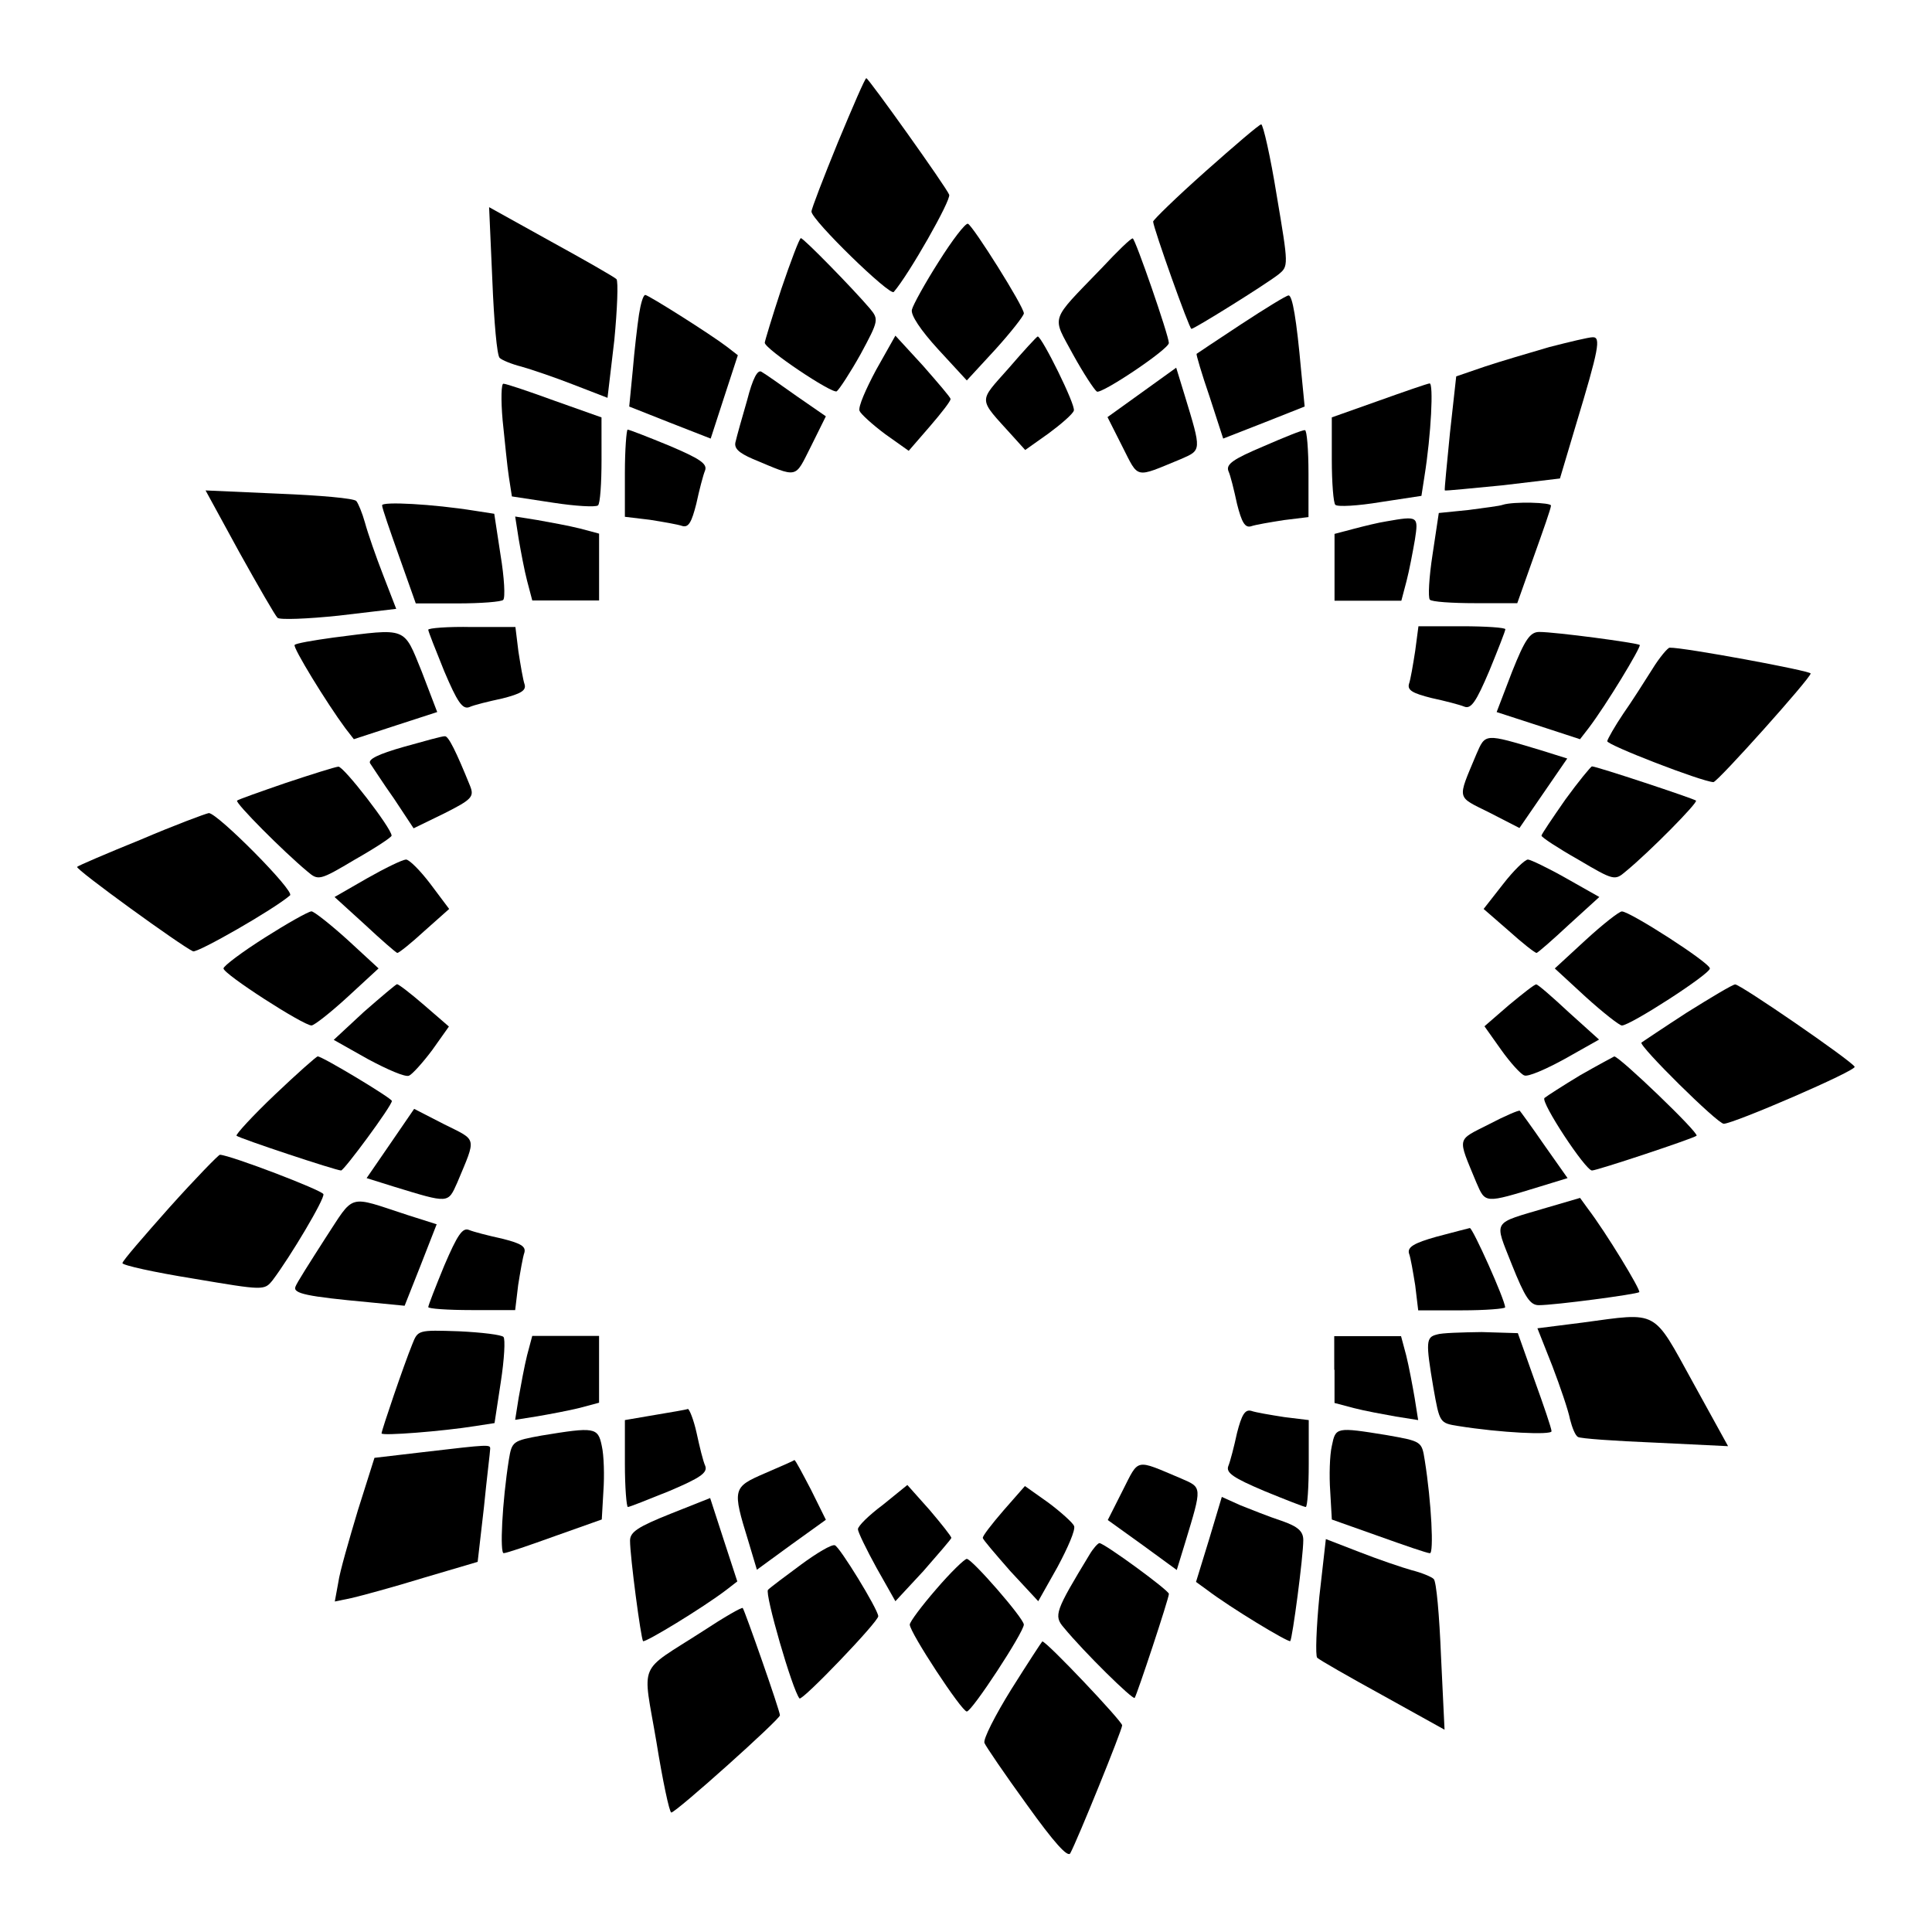 <?xml version="1.0" encoding="UTF-8"?>
<!-- Uploaded to: ICON Repo, www.iconrepo.com, Generator: ICON Repo Mixer Tools -->
<svg fill="#000000" width="800px" height="800px" version="1.1" viewBox="144 144 512 512" xmlns="http://www.w3.org/2000/svg">
 <g>
  <path d="m366.03 181.78c-3.816 9.355-6.981 17.562-6.981 18.281 0 2.231 20.871 22.527 21.809 21.305 3.957-4.535 15.258-24.398 14.684-25.766-0.719-1.941-21.375-30.875-21.953-30.875-0.289-0.148-3.602 7.555-7.559 17.055z"/>
  <path d="m463.48 189.41c-7.699 6.836-13.891 12.883-13.891 13.316 0.145 1.941 9.574 28.43 10.148 28.43 0.793 0 19.504-11.66 23.031-14.395 2.734-2.231 2.734-2.231-0.434-21.016-1.656-10.293-3.598-18.785-4.102-18.785-0.5-0.004-7.051 5.613-14.754 12.449z"/>
  <path d="m274.48 218.41c0.434 10.723 1.223 19.863 1.941 20.441 0.574 0.574 3.168 1.656 5.758 2.305 2.59 0.719 8.926 2.879 13.891 4.82l8.926 3.453 1.801-15.258c0.793-8.203 1.078-15.617 0.574-16.195-0.574-0.574-8.492-5.109-17.418-10.004l-16.336-9.07z"/>
  <path d="m392.8 213.3c-3.672 5.758-6.836 11.516-7.125 12.738-0.434 1.367 2.305 5.469 6.981 10.578l7.559 8.203 7.559-8.203c4.102-4.535 7.559-8.926 7.559-9.574 0-1.801-13.457-23.176-14.828-23.75-0.723-0.141-4.176 4.394-7.703 10.008z"/>
  <path d="m351.06 220.57c-2.445 7.414-4.391 13.891-4.391 14.25 0 1.656 17.848 13.602 19.074 12.883 0.719-0.574 3.598-4.965 6.332-9.859 4.82-8.926 4.82-9.211 2.445-12.09-4.535-5.324-17.562-18.641-18.281-18.641-0.359 0-2.664 6.043-5.18 13.457z"/>
  <path d="m435.91 215.1c-13.891 14.395-13.172 12.379-7.559 22.816 2.734 4.965 5.613 9.355 6.332 9.859 1.223 0.719 19.074-11.227 19.074-12.883 0-1.941-8.926-27.711-9.574-27.711-0.5-0.07-4.172 3.527-8.273 7.918z"/>
  <path d="m313.34 227.34c-0.434 2.879-1.223 9.574-1.656 14.828l-0.934 9.57 10.723 4.246 10.867 4.246 3.598-11.082 3.598-11.012-2.879-2.231c-4.535-3.453-20.871-13.746-21.664-13.746-0.574 0.07-1.223 2.445-1.652 5.18z"/>
  <path d="m472.91 229.93c-6.477 4.246-11.805 7.844-11.805 7.844-0.145 0.145 1.367 5.324 3.453 11.371l3.598 11.082 10.867-4.246 10.723-4.246-0.938-9.574c-1.223-13.602-2.305-19.863-3.312-19.863-0.492-0.066-6.109 3.387-12.586 7.633z"/>
  <path d="m376.18 242.02c-2.734 5.109-4.82 9.859-4.391 10.867 0.289 0.793 3.453 3.672 6.836 6.191l6.191 4.391 5.613-6.477c3.168-3.672 5.613-6.836 5.469-7.269 0-0.434-3.312-4.246-7.269-8.781l-7.34-7.992z"/>
  <path d="m411.3 241.59c-8.133 9.211-8.203 7.699 1.078 17.992l3.312 3.672 6.191-4.391c3.312-2.445 6.477-5.184 6.695-6.047 0.574-1.367-8.492-19.648-9.574-19.648-0.289 0.074-3.672 3.742-7.703 8.422z"/>
  <path d="m554.6 235.97c-5.184 1.512-13.027 3.816-17.129 5.184l-7.559 2.59-1.656 14.969c-0.793 8.203-1.512 15.113-1.367 15.258 0.145 0.145 7.125-0.574 15.402-1.367l15.113-1.801 4.246-14.25c6.047-20.008 6.695-23.32 4.391-23.176-1.008 0.004-6.117 1.227-11.441 2.594z"/>
  <path d="m341.99 250.08c-1.367 4.68-2.734 9.574-3.023 10.867-0.574 1.801 0.719 3.023 4.535 4.68 12.234 5.109 11.012 5.324 15.402-3.312l3.957-7.988-7.699-5.324c-4.246-3.023-8.348-5.902-9.355-6.477-1.008-0.648-2.305 1.652-3.816 7.555z"/>
  <path d="m446.71 247.92-9.211 6.621 3.957 7.844c4.391 8.637 3.168 8.348 15.402 3.312 5.613-2.445 5.613-2.086 1.078-16.984l-2.231-7.269z"/>
  <path d="m277.21 255.48c0.574 5.469 1.223 12.234 1.656 14.969l0.793 5.109 10.867 1.656c6.047 0.938 11.371 1.223 11.949 0.719 0.574-0.434 0.938-5.902 0.938-12.09l-0.008-11.227-12.379-4.391c-6.695-2.445-12.883-4.535-13.602-4.535-0.578-0.145-0.719 4.106-0.215 9.789z"/>
  <path d="m509.32 250.22-12.379 4.391v11.082c0 6.191 0.434 11.66 0.938 12.09 0.574 0.574 5.902 0.289 11.949-0.719l10.867-1.656 0.793-5.109c1.801-11.227 2.445-24.832 1.367-24.688-0.652 0.074-6.695 2.164-13.535 4.609z"/>
  <path d="m309.6 269.44v11.516l6.621 0.793c3.598 0.574 7.414 1.223 8.637 1.656 1.656 0.434 2.445-1.078 3.672-5.902 0.793-3.672 1.801-7.559 2.305-8.781 0.719-1.801-1.367-3.168-9.5-6.621-5.613-2.305-10.578-4.246-11.012-4.246-0.293 0.07-0.723 5.25-0.723 11.586z"/>
  <path d="m478.74 262.32c-7.844 3.312-9.859 4.68-9.211 6.477 0.574 1.223 1.512 5.109 2.305 8.781 1.223 4.82 2.086 6.332 3.672 5.902 1.223-0.434 5.109-1.078 8.781-1.656l6.477-0.793v-11.516c0-6.332-0.434-11.516-0.938-11.516-0.723-0.07-5.617 1.945-11.086 4.32z"/>
  <path d="m207.4 290.31c4.965 8.926 9.574 16.914 10.148 17.418 0.574 0.574 7.988 0.289 16.195-0.574l15.258-1.801-3.453-8.926c-1.941-4.965-4.102-11.227-4.82-13.891-0.719-2.59-1.801-5.184-2.305-5.758-0.574-0.719-9.715-1.512-20.441-1.941l-19.504-0.867z"/>
  <path d="m245.26 277.93c0 0.719 2.086 6.695 4.535 13.602l4.391 12.379h11.082c6.191 0 11.66-0.434 12.09-0.938 0.574-0.574 0.289-5.902-0.719-11.949l-1.656-10.867-5.109-0.793c-11.156-1.793-24.758-2.516-24.613-1.434z"/>
  <path d="m542.21 277.79c-0.719 0.289-4.82 0.793-9.07 1.367l-7.844 0.793-1.656 11.012c-0.938 6.047-1.223 11.371-0.719 11.949 0.434 0.574 5.902 0.938 12.09 0.938h11.082l4.391-12.379c2.445-6.836 4.535-12.738 4.535-13.457 0.293-0.871-10-1.16-12.809-0.223z"/>
  <path d="m281.46 286.86c0.574 3.312 1.512 8.348 2.231 11.082l1.367 5.184h17.707v-17.707l-5.109-1.367c-2.879-0.719-7.988-1.656-11.227-2.231l-5.902-0.938z"/>
  <path d="m511.34 282.18c-1.941 0.289-5.758 1.223-8.492 1.941l-5.184 1.367v17.707h17.707l1.367-5.184c0.719-2.734 1.656-7.699 2.231-11.012 0.938-6.188 0.938-6.332-7.629-4.82z"/>
  <path d="m257.49 310.89c0 0.434 1.941 5.324 4.246 11.012 3.453 8.133 4.82 10.148 6.621 9.5 1.223-0.574 5.109-1.512 8.781-2.305 4.82-1.223 6.332-2.086 5.902-3.672-0.434-1.223-1.078-5.109-1.656-8.781l-0.793-6.477h-11.516c-6.402-0.141-11.586 0.293-11.586 0.723z"/>
  <path d="m519.04 316.51c-0.574 3.672-1.223 7.559-1.656 8.781-0.434 1.656 1.078 2.445 5.902 3.672 3.672 0.793 7.559 1.801 8.781 2.305 1.801 0.719 3.168-1.367 6.621-9.5 2.305-5.613 4.246-10.578 4.246-11.012 0-0.434-5.184-0.793-11.516-0.793h-11.516z"/>
  <path d="m232.23 312.98c-5.184 0.719-9.859 1.512-10.148 1.941-0.574 0.574 8.492 15.402 13.457 22.094l2.231 2.879 11.012-3.598 11.082-3.598-4.102-10.723c-4.891-12.02-3.668-11.516-23.531-8.996z"/>
  <path d="m544.73 321.98-4.102 10.723 11.082 3.598 11.012 3.598 2.231-2.879c4.82-6.332 13.961-21.52 13.602-22.094-0.719-0.574-22.383-3.453-26.629-3.453-2.445 0-3.812 2.016-7.195 10.508z"/>
  <path d="m581.88 321.33c-2.086 3.312-5.469 8.637-7.699 11.805-2.231 3.312-4.102 6.621-4.246 7.269-0.289 0.938 24.973 10.723 28.141 10.867 1.078 0 25.766-27.566 25.766-28.789 0-0.719-33.898-6.981-37.355-6.836-0.434-0.074-2.664 2.516-4.606 5.684z"/>
  <path d="m251.02 341.92c-6.836 1.941-9.574 3.312-8.926 4.391 0.574 0.793 3.312 5.109 6.332 9.355l5.184 7.844 8.133-3.957c7.269-3.672 7.988-4.391 6.836-7.269-3.672-9.07-5.758-13.316-6.695-13.172-0.57-0.07-5.465 1.297-10.863 2.809z"/>
  <path d="m535.23 343.93c-5.109 12.234-5.324 11.012 3.453 15.402l7.988 4.102 12.664-18.422-7.125-2.231c-14.891-4.469-14.531-4.469-16.98 1.148z"/>
  <path d="m219.71 351.49c-6.695 2.305-12.594 4.391-12.883 4.68-0.574 0.574 12.234 13.457 18.641 18.785 2.879 2.445 3.168 2.445 12.594-3.168 5.324-3.023 9.715-5.902 9.715-6.332 0-1.941-12.738-18.426-14.105-18.281-0.863 0.07-7.051 2.016-13.961 4.316z"/>
  <path d="m558.84 355.88c-3.453 4.965-6.332 9.211-6.332 9.574 0 0.434 4.391 3.312 9.715 6.332 9.5 5.613 9.715 5.613 12.594 3.168 6.477-5.324 19.215-18.281 18.641-18.785-0.719-0.574-26.344-9.07-27.566-9.07-0.285 0-3.598 4.031-7.051 8.781z"/>
  <path d="m181.42 366.46c-9.07 3.672-16.77 6.981-16.984 7.269-0.574 0.574 27.852 21.16 30.73 22.383 1.223 0.434 21.375-11.082 25.695-14.828 1.367-1.078-19.215-21.809-21.52-21.809-0.863 0.145-9 3.168-17.922 6.984z"/>
  <path d="m241.3 376.75-8.637 4.965 7.988 7.269c4.391 4.102 8.203 7.414 8.637 7.559 0.434 0 3.672-2.59 7.269-5.902l6.477-5.758-4.965-6.621c-2.734-3.598-5.613-6.477-6.477-6.477-1.008 0.07-5.469 2.231-10.293 4.965z"/>
  <path d="m542.36 378.26-5.184 6.621 6.621 5.758c3.672 3.312 6.981 5.902 7.414 5.902 0.434-0.145 4.246-3.453 8.637-7.559l7.988-7.269-8.781-4.965c-4.82-2.734-9.5-4.965-10.148-4.965-0.859 0.07-3.812 2.949-6.547 6.477z"/>
  <path d="m214.24 392.44c-6.047 3.816-11.012 7.559-11.012 8.203 0 1.512 21.16 15.113 23.32 15.113 0.719 0 5.109-3.453 9.574-7.559l8.203-7.559-8.203-7.559c-4.535-4.102-8.926-7.559-9.574-7.559-0.793 0.008-6.41 3.176-12.309 6.918z"/>
  <path d="m564.24 393.09-8.203 7.559 8.203 7.559c4.535 4.102 8.926 7.559 9.574 7.559 2.231 0 23.32-13.602 23.32-15.113 0-1.512-21.16-15.113-23.32-15.113-0.723-0.008-5.113 3.449-9.574 7.551z"/>
  <path d="m240.43 412.16-7.988 7.414 9.07 5.109c5.109 2.734 9.859 4.82 10.867 4.391 0.793-0.289 3.672-3.453 6.191-6.836l4.391-6.191-6.477-5.613c-3.672-3.168-6.836-5.613-7.269-5.613-0.363 0.074-4.25 3.383-8.785 7.34z"/>
  <path d="m543.87 410.36-6.477 5.613 4.391 6.191c2.445 3.453 5.324 6.621 6.191 6.836 0.938 0.434 5.758-1.656 10.723-4.391l9.07-5.109-7.992-7.199c-4.391-4.102-8.203-7.414-8.637-7.414-0.359-0.141-3.527 2.379-7.269 5.473z"/>
  <path d="m591.09 412.3c-6.332 4.102-11.66 7.699-12.09 7.988-0.793 0.793 20.152 21.52 21.809 21.52 2.59 0 35.266-14.105 34.691-15.113-0.938-1.656-30.445-21.953-31.668-21.809-0.652 0.004-6.41 3.457-12.742 7.414z"/>
  <path d="m216.83 434.11c-5.902 5.613-10.438 10.578-10.148 10.867 0.793 0.719 26.344 9.211 27.711 9.211 0.793 0 13.457-17.129 13.457-18.426 0-0.719-18.426-11.805-19.648-11.805-0.359 0.004-5.469 4.539-11.371 10.152z"/>
  <path d="m562.8 428.93c-4.535 2.734-8.781 5.469-9.5 6.047-1.078 1.078 10.867 19.215 12.594 19.215 1.367 0 26.918-8.492 27.711-9.211 0.719-0.719-20.441-21.016-21.809-21.016-0.289 0.145-4.461 2.375-8.996 4.965z"/>
  <path d="m247.49 447-6.332 9.211 7.125 2.231c14.828 4.535 14.395 4.535 16.914-1.078 5.109-12.234 5.324-11.012-3.453-15.402l-7.988-4.102z"/>
  <path d="m538.55 441.96c-8.637 4.391-8.348 3.168-3.312 15.402 2.445 5.613 2.086 5.613 16.914 1.078l7.269-2.231-6.191-8.781c-3.312-4.82-6.332-8.926-6.477-9.07-0.215-0.211-3.957 1.371-8.203 3.602z"/>
  <path d="m188.97 463.91c-6.836 7.699-12.523 14.25-12.523 14.828 0 0.574 8.492 2.445 18.785 4.102 18.785 3.168 18.785 3.168 21.016 0.434 4.68-6.191 13.891-21.664 13.457-22.816-0.434-1.078-24.543-10.293-27.422-10.438-0.355 0-6.402 6.191-13.312 13.891z"/>
  <path d="m230.14 472.26c-3.957 6.191-7.559 11.805-7.844 12.738-0.719 1.801 3.023 2.59 19.359 4.102l9.574 0.938 4.246-10.723 4.246-10.867-7.699-2.445c-16.125-5.258-13.895-5.902-21.883 6.258z"/>
  <path d="m553.88 464.05c-14.684 4.391-13.961 3.023-9.211 15.113 3.453 8.637 4.82 10.723 7.125 10.723 4.246 0 25.91-2.879 26.629-3.453 0.434-0.574-8.781-15.762-13.602-22.094l-2.086-2.879z"/>
  <path d="m261.74 479.38c-2.305 5.613-4.246 10.578-4.246 11.012 0 0.434 5.184 0.793 11.516 0.793h11.516l0.793-6.621c0.574-3.598 1.223-7.414 1.656-8.637 0.434-1.656-1.078-2.445-5.902-3.672-3.672-0.793-7.559-1.801-8.781-2.305-1.727-0.715-3.094 1.371-6.551 9.43z"/>
  <path d="m524.66 471.75c-5.902 1.656-7.699 2.734-7.269 4.391 0.434 1.078 1.078 4.965 1.656 8.492l0.793 6.621h11.516c6.332 0 11.516-0.434 11.516-0.793 0-1.941-8.637-21.16-9.355-21.016-0.434 0.074-4.465 1.156-8.855 2.305z"/>
  <path d="m563.38 494.5-11.949 1.512 3.957 10.004c2.086 5.469 4.246 11.805 4.68 14.105 0.574 2.231 1.367 4.246 2.086 4.68 0.574 0.434 9.859 1.078 20.441 1.512l19.359 0.938-9.355-16.984c-10.719-19.438-8.922-18.5-29.219-15.766z"/>
  <path d="m253.25 500.26c-2.231 5.469-8.133 22.816-8.133 23.605 0 0.719 16.336-0.574 24.832-1.941l5.109-0.793 1.656-10.867c0.938-6.047 1.223-11.371 0.719-11.949-0.434-0.574-5.758-1.223-11.805-1.512-10.867-0.359-10.867-0.359-12.379 3.457z"/>
  <path d="m524.8 497.66c-2.879 0.719-3.023 1.801-0.938 14.105 1.656 9.355 1.656 9.355 6.621 10.148 11.227 1.801 24.832 2.445 24.688 1.367 0-0.719-2.086-6.836-4.535-13.602l-4.391-12.379-9.574-0.289c-5.25 0.074-10.648 0.219-11.871 0.648z"/>
  <path d="m283.69 503.14c-0.719 2.879-1.656 7.988-2.231 11.227l-0.938 5.902 5.902-0.938c3.312-0.574 8.348-1.512 11.227-2.231l5.109-1.367v-17.707h-17.707z"/>
  <path d="m497.66 507.02v8.781l5.184 1.367c2.734 0.719 7.844 1.656 11.082 2.231l5.902 0.938-0.938-5.902c-0.574-3.312-1.512-8.348-2.231-11.227l-1.367-5.109h-17.707l0.004 8.922z"/>
  <path d="m317.59 518.97-7.988 1.367v11.516c0 6.332 0.434 11.516 0.793 11.516 0.434 0 5.324-1.941 11.012-4.246 8.133-3.453 10.148-4.82 9.5-6.621-0.574-1.223-1.512-5.109-2.305-8.781-0.793-3.598-1.941-6.332-2.305-6.332-0.504 0.215-4.461 0.863-8.707 1.582z"/>
  <path d="m471.83 523.72c-0.793 3.672-1.801 7.559-2.305 8.781-0.719 1.801 1.367 3.168 9.5 6.621 5.613 2.305 10.578 4.246 11.012 4.246s0.793-5.184 0.793-11.516v-11.516l-6.477-0.793c-3.672-0.574-7.559-1.223-8.781-1.656-1.656-0.43-2.519 1.082-3.742 5.832z"/>
  <path d="m287.5 524.44c-7.559 1.367-7.844 1.512-8.637 6.332-1.801 11.371-2.445 24.973-1.367 24.832 0.719 0 6.836-2.086 13.602-4.535l12.379-4.391 0.434-7.559c0.289-3.957 0.145-9.5-0.434-11.949-1.004-4.965-1.941-5.035-15.977-2.731z"/>
  <path d="m496.95 527.18c-0.574 2.445-0.719 7.988-0.434 11.949l0.434 7.559 12.379 4.391c6.836 2.445 12.883 4.535 13.602 4.535 1.078 0.145 0.434-13.457-1.367-24.688-0.793-4.965-0.793-4.965-10.148-6.621-13.383-2.164-13.457-2.094-14.465 2.875z"/>
  <path d="m256.12 528.83-12.883 1.512-4.391 13.891c-2.305 7.699-4.82 16.336-5.184 19.074l-0.938 5.109 4.535-0.938c2.445-0.574 11.012-2.879 18.93-5.324l14.395-4.246 1.656-14.395c0.793-7.988 1.656-14.828 1.656-15.473 0.07-1.297 0.07-1.297-17.777 0.789z"/>
  <path d="m346.67 534.45c-8.492 3.672-8.637 4.102-4.391 17.848l2.305 7.699 9.07-6.621 9.211-6.621-3.957-7.988c-2.231-4.246-4.102-7.844-4.391-7.844-0.148 0.215-3.746 1.727-7.848 3.527z"/>
  <path d="m441.53 538.98-3.957 7.844 9.211 6.621 9.07 6.621 2.231-7.269c4.535-14.969 4.535-14.539-1.078-16.984-12.309-5.18-11.086-5.469-15.477 3.168z"/>
  <path d="m377.98 542.79c-3.672 2.734-6.621 5.613-6.621 6.477 0 0.719 2.231 5.324 4.965 10.293l4.965 8.781 7.414-7.988c3.957-4.535 7.269-8.348 7.414-8.781 0-0.434-2.59-3.672-5.758-7.414l-5.902-6.621z"/>
  <path d="m409.93 544.3c-3.168 3.672-5.613 6.836-5.469 7.269 0 0.434 3.312 4.246 7.269 8.781l7.414 7.988 5.109-9.07c2.734-5.109 4.82-9.859 4.391-10.867-0.289-0.793-3.453-3.672-6.836-6.191l-6.191-4.391z"/>
  <path d="m321.69 545.17c-8.637 3.453-10.723 4.82-10.723 7.125 0 4.246 2.879 25.91 3.453 26.629 0.574 0.434 15.762-8.781 22.094-13.602l2.879-2.231-3.598-11.012-3.598-11.082z"/>
  <path d="m464.41 552-3.453 11.227 2.879 2.086c6.332 4.82 21.52 13.961 22.094 13.602 0.574-0.719 3.453-22.383 3.453-26.773 0-2.305-1.367-3.598-5.758-5.109-3.312-1.078-8.133-3.023-10.867-4.102l-4.965-2.231z"/>
  <path d="m493.64 567.12c-0.793 8.203-1.078 15.617-0.574 16.195 0.574 0.574 8.492 5.109 17.418 10.004l16.336 9.07-0.938-19.504c-0.434-10.723-1.223-19.863-1.941-20.441-0.574-0.574-3.168-1.656-5.758-2.305-2.59-0.719-8.926-2.879-13.891-4.82l-8.926-3.453z"/>
  <path d="m356.31 558.62c-4.102 3.023-8.133 6.047-8.781 6.695-0.938 0.938 6.477 26.629 8.348 28.789 0.719 0.719 21.016-20.441 20.871-21.809-0.145-1.941-10.293-18.496-11.516-18.785-0.863-0.285-4.82 2.09-8.922 5.109z"/>
  <path d="m432.75 555.96c-9.07 14.969-9.574 16.195-6.836 19.359 5.324 6.477 18.281 19.215 18.785 18.641 0.574-0.719 9.07-26.344 9.07-27.566 0-0.938-17.129-13.457-18.426-13.457-0.434 0.07-1.656 1.438-2.594 3.023z"/>
  <path d="m392.08 565.18c-3.816 4.391-6.981 8.637-6.981 9.355 0 2.086 13.746 23.031 15.113 23.031 1.367 0 15.113-21.016 15.113-23.031 0-1.656-13.746-17.418-15.113-17.418-0.578 0-4.246 3.527-8.133 8.062z"/>
  <path d="m330.18 576.33c-17.418 11.227-15.906 7.559-12.234 29.223 1.656 10.293 3.453 18.785 3.957 18.785 1.223 0 28.789-24.688 28.789-25.766 0-1.223-9.355-27.852-9.859-28.43-0.215-0.289-4.965 2.445-10.652 6.188z"/>
  <path d="m412.02 591.66c-4.246 6.836-7.559 13.316-7.125 14.25 0.289 0.793 5.324 8.203 11.227 16.336 7.269 10.148 10.867 14.105 11.516 12.883 1.941-3.598 13.746-32.676 13.746-33.898 0-1.078-20.008-22.238-21.16-22.238-0.145 0.074-3.812 5.688-8.203 12.668z"/>
 </g>
</svg>